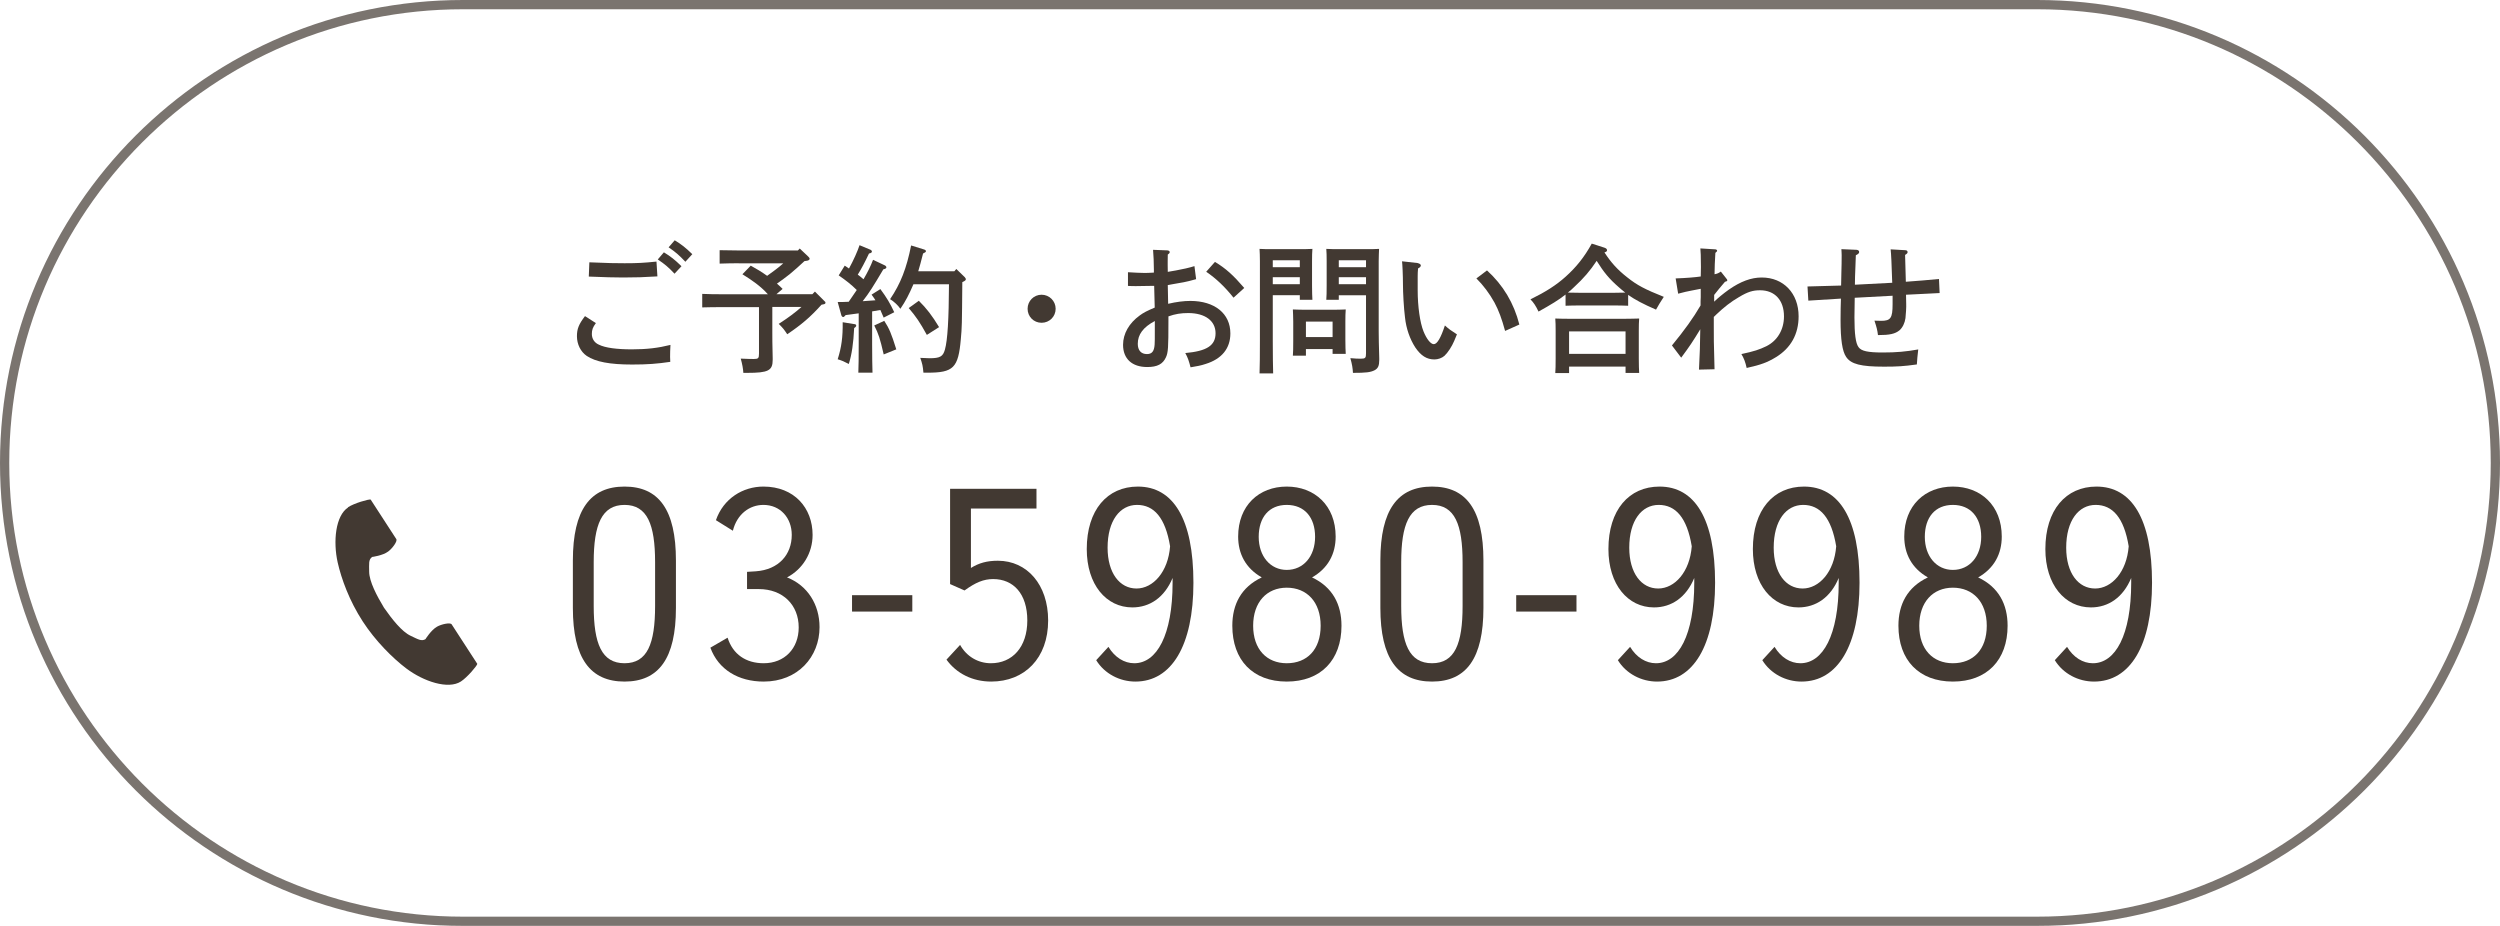 <?xml version="1.0" encoding="UTF-8"?><svg id="_イヤー_2" xmlns="http://www.w3.org/2000/svg" viewBox="0 0 270 100"><defs><style>.cls-1{fill:#423932;}.cls-2{opacity:.7;}</style></defs><g id="contents"><g><g><g class="cls-2"><path class="cls-1" d="M220,1c27.02,0,49,21.98,49,49s-21.98,49-49,49H50C22.98,99,1,77.02,1,50S22.98,1,50,1H220m0-1H50C22.39,0,0,22.39,0,50s22.39,50,50,50H220c27.61,0,50-22.39,50-50S247.61,0,220,0h0Z"/></g><g><path class="cls-1" d="M64.35,34.9c-.33,.45-.43,.72-.43,1.17,0,.51,.27,.94,.75,1.15,.7,.35,1.95,.51,3.57,.51s2.85-.15,4.17-.48c-.03,.49-.04,.92-.04,1.29,0,.18,0,.28,.02,.54-1.42,.21-2.46,.29-4.12,.29-2.41,0-3.94-.29-4.9-.93-.66-.45-1.06-1.26-1.06-2.13,0-.79,.2-1.29,.87-2.17l1.2,.77Zm-.7-6.57c2.32,.09,2.61,.1,3.81,.1,1.41,0,2.08-.04,3.44-.18l.1,1.6c-1.47,.09-2.29,.12-3.71,.12-1.03,0-1.88-.03-3.7-.1l.06-1.54Zm8.05-1.08c.72,.44,1.17,.79,1.9,1.5l-.75,.81c-.69-.73-1.04-1.02-1.81-1.54l.66-.77Zm1.17-1.3c.72,.44,1.17,.79,1.9,1.5l-.75,.82c-.69-.73-1.04-1.03-1.81-1.56l.66-.76Z"/><path class="cls-1" d="M79.8,28.43c-.6,0-1.53,.02-2.08,.04v-1.45c.56,.01,1.48,.03,2.08,.03h6.37l.2-.21,.92,.87c.1,.09,.15,.17,.15,.24,0,.1-.12,.19-.29,.21l-.27,.04c-.51,.48-1.05,.96-1.59,1.41-.44,.36-.92,.69-1.38,1.02,.21,.18,.42,.38,.61,.57l-.66,.57h3.88l.27-.28,1,1c.12,.1,.14,.13,.14,.21,0,.1-.08,.15-.29,.18l-.14,.03c-1.18,1.31-2.13,2.13-3.7,3.19-.36-.55-.5-.71-.92-1.12,1.04-.67,1.79-1.23,2.46-1.83h-3.15v2.64c0,.6,0,1.44,.04,2.9v.17c0,1.17-.48,1.41-2.76,1.41h-.41q-.03-.63-.28-1.54c.88,.04,1.11,.04,1.4,.04,.49,0,.57-.07,.57-.58v-5.02h-4.03c-.62,0-1.54,.01-2.1,.03v-1.46c.56,.03,1.48,.04,2.1,.04h4.99c-.78-.88-1.75-1.54-2.75-2.16l.9-.93c.61,.33,1.2,.69,1.77,1.1,.6-.44,1.2-.85,1.74-1.35h-4.81Z"/><path class="cls-1" d="M92.29,35c.12,.02,.18,.08,.18,.17,0,.07-.02,.09-.1,.17l-.12,.09c-.08,1.6-.25,2.85-.58,3.88-.51-.27-.72-.36-1.2-.51,.41-1.29,.56-2.39,.54-4l1.29,.21Zm3.15-.69c-.14-.31-.25-.58-.36-.83-.3,.04-.58,.1-.89,.15v3.55c0,1.38,.02,2.42,.04,3.07h-1.53c.03-.66,.04-1.69,.04-3.07v-3.34c-.48,.06-.96,.13-1.41,.19-.12,.15-.2,.21-.27,.21s-.17-.09-.2-.21l-.39-1.41c.44,0,.82-.01,1.19-.03,.3-.42,.58-.84,.87-1.27-.63-.62-1.15-1.02-1.95-1.58l.65-1.05c.17,.1,.31,.21,.46,.31,.48-.87,.94-1.9,1.14-2.52l1.2,.5c.08,.03,.14,.14,.14,.19,0,.09-.11,.17-.32,.21-.42,.9-.84,1.69-1.21,2.28,.21,.17,.42,.31,.62,.5,.45-.77,.78-1.44,1.03-2.1l1.27,.6c.09,.04,.17,.13,.17,.21,0,.1-.1,.17-.33,.22-1.14,1.92-1.5,2.5-2.23,3.44,.47-.03,.92-.06,1.38-.1-.14-.23-.27-.4-.42-.61l.95-.6c.69,.93,1.06,1.56,1.5,2.5l-1.14,.58Zm.06,.34c.54,.84,.75,1.33,1.3,3.08l-1.36,.55c-.41-1.77-.56-2.22-1.02-3.13l1.08-.5Zm8.71-4.69c.08,.08,.1,.14,.1,.2,0,.09-.06,.17-.38,.31-.04,4.78-.04,4.81-.16,6.15-.27,3.12-.8,3.63-3.6,3.63h-.44c-.07-.78-.12-.94-.34-1.6,.18,.01,.79,.04,.99,.04,1.14,0,1.46-.18,1.67-.93,.29-1.02,.42-3.28,.44-7.06h-3.84c-.47,1.09-.85,1.84-1.41,2.65-.25-.38-.76-.84-1.11-1.04,1.14-1.68,1.78-3.34,2.27-5.8l1.42,.44c.12,.04,.18,.1,.18,.19q0,.1-.31,.24c-.22,.87-.38,1.46-.52,1.92h3.9l.21-.25,.94,.91Zm-4.98,2.52c.84,.83,1.45,1.62,2.19,2.85l-1.32,.84c-.75-1.36-1.17-1.98-1.96-2.9l1.1-.79Z"/><path class="cls-1" d="M114.01,33.35c0,.84-.67,1.51-1.52,1.51s-1.51-.67-1.51-1.51,.67-1.52,1.51-1.52,1.52,.68,1.52,1.52Z"/><path class="cls-1" d="M126.16,32.81c.89-.21,1.7-.31,2.4-.31,2.62,0,4.32,1.36,4.32,3.51,0,1.62-.93,2.76-2.68,3.3-.5,.17-.95,.25-1.62,.36-.17-.66-.3-1.06-.57-1.54,2.34-.21,3.27-.82,3.27-2.14s-1.1-2.18-2.96-2.18c-.78,0-1.41,.1-2.13,.36v.55c0,2.81-.03,3.36-.27,3.87-.33,.73-.93,1.05-2.02,1.05-1.63,0-2.61-.88-2.61-2.4,0-1.2,.65-2.34,1.8-3.17,.4-.3,.81-.51,1.62-.85-.03-1.11-.04-1.89-.06-2.35-.58,.01-1.65,.03-1.96,.03-.2,0-.48,0-.87-.02v-1.48c.67,.04,1.4,.08,1.84,.08,.26,0,.5-.02,.96-.04v-.29c0-.69-.04-1.68-.09-2.17l1.53,.06c.15,0,.27,.09,.27,.18s-.06,.17-.21,.27c0,.23-.01,.51-.01,.75v.4c0,.15,.01,.51,.01,.72q.17-.03,.87-.15c.69-.12,1.52-.31,2.01-.47l.18,1.41c-.77,.21-.89,.24-1.33,.33q-.24,.04-1.19,.21-.24,.04-.54,.1l.04,2.02Zm-1.44,1.86c-1.26,.67-1.84,1.46-1.84,2.46,0,.71,.36,1.11,.99,1.11,.54,0,.78-.3,.83-1.03,.02-.15,.02-.8,.02-1.73v-.81Zm6.49-6.39c1.19,.72,1.98,1.44,3.17,2.82l-1.16,1.05c-.93-1.17-1.89-2.08-2.95-2.8l.94-1.06Z"/><path class="cls-1" d="M137.46,36.82c0,1.59,.02,2.76,.04,3.51h-1.47c.03-.85,.04-1.96,.04-3.51v-8.61c0-.48-.02-1.06-.04-1.33,.45,.03,.88,.03,1.51,.03h2.54c.69,0,1.17,0,1.66-.03-.03,.27-.04,.85-.04,1.33v2.61c0,.71,.02,1.22,.04,1.56h-1.36v-.5h-2.92v4.94Zm2.92-8.71h-2.92v.75h2.92v-.75Zm0,1.83h-2.92v.75h2.92v-.75Zm.66,7.75v.72h-1.41c.03-.34,.04-.84,.04-1.59v-2.08c0-.46-.03-1.05-.04-1.32,.33,.01,.65,.03,1.08,.03h3.55c.44,0,.75-.02,1.08-.03-.03,.27-.04,.85-.04,1.32v1.92c0,.71,.02,1.21,.04,1.56h-1.42v-.52h-2.88Zm2.88-2.96h-2.88v1.67h2.88v-1.67Zm.67-2.35h-1.35c.03-.34,.04-.85,.04-1.56v-2.61c0-.48-.01-1.06-.04-1.33,.48,.03,.96,.03,1.65,.03h2.55c.63,0,1.05,0,1.5-.03-.01,.27-.04,.85-.04,1.33v7.59c0,.63,.02,1.54,.06,2.9v.17c0,.63-.13,.92-.51,1.12-.44,.22-.92,.28-2.33,.28-.03-.52-.09-.9-.28-1.59,.49,.04,.73,.06,1.11,.06,.51,0,.58-.08,.58-.58v-6.27h-2.94v.5Zm2.94-4.27h-2.94v.75h2.94v-.75Zm0,1.83h-2.94v.75h2.94v-.75Z"/><path class="cls-1" d="M153.12,28.42c.18,.03,.33,.14,.33,.24,0,.12-.09,.23-.3,.33-.03,.4-.04,.52-.04,.85v1.51c0,1.75,.25,3.5,.63,4.44,.34,.84,.78,1.38,1.11,1.38,.36,0,.75-.66,1.2-2.02,.42,.38,.61,.52,1.3,.96q-.09,.19-.3,.72c-.24,.58-.69,1.27-1.05,1.6-.27,.24-.7,.39-1.08,.39-.83,0-1.46-.4-2.07-1.3-.58-.9-.98-2.02-1.11-3.24-.13-1.02-.22-2.68-.22-3.57,0-.96-.06-2.22-.1-2.49l1.71,.19Zm7.47,.78c1.76,1.6,2.91,3.54,3.5,5.85l-1.54,.69c-.35-1.29-.69-2.22-1.15-3.07-.51-.94-1.25-1.92-1.95-2.6l1.15-.87Z"/><path class="cls-1" d="M175.84,33.02c-.42-.02-1.05-.03-1.48-.03h-3.78c-.43,0-1.06,.01-1.5,.03v-1.21c-.73,.58-1.57,1.09-2.92,1.84-.3-.63-.52-.96-.87-1.32,1.65-.81,2.79-1.54,3.79-2.44,1.16-1.04,2.03-2.13,2.83-3.58l1.37,.44c.18,.06,.28,.15,.28,.27s-.07,.18-.28,.24c.72,1.11,1.42,1.88,2.47,2.7,1.05,.84,1.91,1.29,3.94,2.1l-.21,.33c-.13,.18-.34,.54-.63,1.05-1.4-.61-2.23-1.05-3.01-1.59v1.19Zm-6.39,7.27h-1.48c.03-.36,.04-.85,.04-1.6v-2.97c0-.46-.01-1.05-.04-1.32,.52,.02,.99,.03,1.67,.03h5.74c.66,0,1.12-.02,1.65-.03-.03,.27-.04,.85-.04,1.32v3c0,.71,.02,1.21,.04,1.56h-1.47v-.69h-6.1v.71Zm4.91-8.67c.39,0,.78-.02,1.17-.02-.23-.18-.47-.37-.72-.6-1-.87-1.6-1.59-2.37-2.83-.69,1.05-1.41,1.89-2.42,2.82-.23,.23-.45,.42-.69,.61,.42,0,.82,.02,1.24,.02h3.78Zm1.2,4.17h-6.1v2.43h6.1v-2.43Z"/><path class="cls-1" d="M185.11,32.6c.41-.4,.99-.88,1.59-1.31,1.29-.9,2.43-1.32,3.57-1.32,2.35,0,3.98,1.71,3.98,4.19,0,1.92-.83,3.42-2.44,4.41-.92,.56-1.62,.83-3.17,1.17-.13-.61-.3-1.06-.57-1.5,1.4-.3,1.93-.48,2.7-.85,1.2-.6,1.9-1.8,1.9-3.22,0-1.75-.99-2.82-2.58-2.82-.77,0-1.32,.16-2.27,.73-.88,.51-1.62,1.09-2.43,1.86q-.27,.25-.3,.29v1c-.01,1.24,0,1.59,.08,4.65l-1.68,.04c.09-1.71,.12-2.7,.14-4.36-.88,1.44-1.11,1.78-2.06,3.07l-1-1.32c1.38-1.68,2.31-2.98,3.09-4.32,0-.41,0-.53,.02-.9v-.9q-.18,.03-1.03,.2c-.42,.07-.78,.17-1.41,.33l-.27-1.65c1.14-.04,2.11-.12,2.71-.21l.02-1.03c0-1.1-.03-1.71-.06-2l1.62,.1c.1,0,.19,.08,.19,.15,0,.06-.06,.12-.19,.23-.06,1.08-.08,1.42-.09,2.31,.3-.06,.44-.12,.68-.29l.57,.72q.13,.15,.13,.21c0,.09-.07,.13-.25,.17-.42,.48-.88,1.05-1.17,1.42v.75Z"/><path class="cls-1" d="M204.36,30.53q-.09-2.92-.17-3.6l1.56,.09c.17,0,.27,.07,.27,.21,0,.1-.07,.19-.27,.3,.03,1.44,.06,2.42,.08,2.9q1.96-.14,3.58-.3l.07,1.52q-.63,.03-3,.15s-.08,0-.63,.03q0,.27,.02,1c.02,.28-.04,1.21-.08,1.53-.07,.52-.31,1.02-.64,1.31-.48,.39-1.06,.52-2.33,.52-.06-.52-.15-.87-.38-1.56l.73,.02c1.02,0,1.23-.3,1.23-1.8v-.91l-4.09,.22-.03,2.12c0,1.77,.13,2.79,.44,3.21,.3,.43,1.02,.58,2.62,.58,1.46,0,2.48-.09,3.83-.33-.05,.39-.15,1.4-.15,1.62-1.42,.2-2.14,.24-3.55,.24-2.49,0-3.57-.27-4.09-1.06-.41-.6-.6-1.85-.6-3.98,0-.99,.02-1.66,.04-2.31-.52,.03-1.69,.1-3.52,.22l-.09-1.53c.93-.02,2.15-.06,3.63-.1,.02-.55,.02-1.03,.03-1.44,.02-.66,.03-1.17,.03-1.83,0-.28-.02-.4-.03-.66l1.65,.07c.16,.02,.27,.1,.27,.23,0,.14-.09,.23-.36,.36-.02,.5-.03,.87-.04,1.12-.04,1.17-.06,1.32-.06,2.06l4.04-.21Z"/></g><path class="cls-1" d="M37.6,54.8c-1.37,.89-1.64,3.68-1.13,5.95,.4,1.77,1.26,4.14,2.71,6.37,1.36,2.1,3.26,3.99,4.71,5.08,1.86,1.4,4.52,2.29,5.89,1.4,.69-.45,1.73-1.68,1.77-1.9l-.74-1.14-2.03-3.13c-.15-.23-1.1-.02-1.58,.25-.65,.37-1.25,1.35-1.25,1.35-.44,.26-.82,0-1.59-.36-.96-.44-2.03-1.81-2.89-3.04-.78-1.29-1.59-2.83-1.6-3.88,0-.86-.09-1.3,.32-1.6,0,0,1.14-.14,1.74-.59,.44-.33,1.02-1.1,.87-1.34l-2.03-3.13-.74-1.14c-.22-.05-1.77,.39-2.46,.84Z"/></g><g><path class="cls-1" d="M61.87,65.66v-5.13c0-5.49,1.89-7.98,5.58-7.98s5.55,2.49,5.55,7.98v5.13c0,5.46-1.86,7.95-5.55,7.95s-5.58-2.49-5.58-7.95Zm5.58,5.97c2.46,0,3.3-2.1,3.3-6.18v-4.74c0-4.05-.84-6.18-3.3-6.18s-3.33,2.13-3.33,6.18v4.74c0,4.08,.87,6.18,3.33,6.18Z"/><path class="cls-1" d="M76.72,69.95l1.86-1.08c.57,1.8,1.98,2.76,3.9,2.76,2.25,0,3.78-1.59,3.78-3.87,0-2.4-1.68-4.14-4.32-4.14h-1.26v-1.86l.96-.06c2.46-.18,3.87-1.8,3.87-3.93,0-1.83-1.23-3.24-3.06-3.24-1.5,0-2.85,.99-3.3,2.79l-1.83-1.14c.81-2.34,2.91-3.63,5.13-3.63,3.33,0,5.31,2.31,5.31,5.22,0,1.95-1.05,3.69-2.76,4.59,2.22,.87,3.51,2.94,3.51,5.37,0,3.21-2.34,5.88-6.03,5.88-2.73,0-4.89-1.29-5.76-3.66Z"/><path class="cls-1" d="M92.02,64.28h6.51v1.77h-6.51v-1.77Z"/><path class="cls-1" d="M102.22,71.24l1.47-1.59c.69,1.23,1.92,1.98,3.33,1.98,2.31,0,3.93-1.74,3.93-4.62s-1.5-4.47-3.69-4.47c-1.02,0-1.89,.36-3.09,1.23l-1.56-.69v-10.29h9.33v2.13h-7.08v6.42c.87-.54,1.74-.78,2.91-.78,3.15,0,5.43,2.58,5.43,6.45,0,4.08-2.55,6.6-6.15,6.6-2.01,0-3.75-.87-4.83-2.37Z"/><path class="cls-1" d="M128.89,62.93c0,6.81-2.37,10.68-6.27,10.68-1.68,0-3.33-.84-4.23-2.31l1.32-1.44c.69,1.14,1.71,1.77,2.79,1.77,2.43,0,4.14-3.03,4.14-8.7v-.51c-.87,2.1-2.46,3.18-4.35,3.18-2.82,0-4.92-2.46-4.92-6.3,0-4.23,2.22-6.75,5.52-6.75,3.81,0,6,3.48,6,10.38Zm-6.15,.63c1.8,0,3.42-1.8,3.63-4.56-.51-3.09-1.74-4.47-3.57-4.47s-3.18,1.68-3.18,4.62c0,2.76,1.32,4.41,3.12,4.41Z"/><path class="cls-1" d="M133.09,67.58c0-2.31,.96-4.17,3.18-5.22-1.74-.99-2.55-2.55-2.55-4.41,0-3.36,2.25-5.4,5.25-5.4s5.28,2.04,5.28,5.4c0,1.86-.81,3.42-2.55,4.41,2.22,1.05,3.18,2.91,3.18,5.22,0,3.72-2.25,6.03-5.91,6.03s-5.88-2.31-5.88-6.03Zm5.88,4.05c2.19,0,3.66-1.47,3.66-4.05s-1.5-4.11-3.66-4.11-3.63,1.56-3.63,4.11,1.47,4.05,3.63,4.05Zm0-10.08c1.8,0,3.06-1.47,3.06-3.57s-1.14-3.45-3.06-3.45-3.03,1.35-3.03,3.45,1.26,3.57,3.03,3.57Z"/><path class="cls-1" d="M149.08,65.66v-5.13c0-5.49,1.89-7.98,5.58-7.98s5.55,2.49,5.55,7.98v5.13c0,5.46-1.86,7.95-5.55,7.95s-5.58-2.49-5.58-7.95Zm5.58,5.97c2.46,0,3.3-2.1,3.3-6.18v-4.74c0-4.05-.84-6.18-3.3-6.18s-3.33,2.13-3.33,6.18v4.74c0,4.08,.87,6.18,3.33,6.18Z"/><path class="cls-1" d="M163.75,64.28h6.51v1.77h-6.51v-1.77Z"/><path class="cls-1" d="M185.23,62.93c0,6.81-2.37,10.68-6.27,10.68-1.68,0-3.33-.84-4.23-2.31l1.32-1.44c.69,1.14,1.71,1.77,2.79,1.77,2.43,0,4.14-3.03,4.14-8.7v-.51c-.87,2.1-2.46,3.18-4.35,3.18-2.82,0-4.92-2.46-4.92-6.3,0-4.23,2.22-6.75,5.52-6.75,3.81,0,6,3.48,6,10.38Zm-6.15,.63c1.8,0,3.42-1.8,3.63-4.56-.51-3.09-1.74-4.47-3.57-4.47s-3.18,1.68-3.18,4.62c0,2.76,1.32,4.41,3.12,4.41Z"/><path class="cls-1" d="M200.83,62.93c0,6.81-2.37,10.68-6.27,10.68-1.68,0-3.33-.84-4.23-2.31l1.32-1.44c.69,1.14,1.71,1.77,2.79,1.77,2.43,0,4.14-3.03,4.14-8.7v-.51c-.87,2.1-2.46,3.18-4.35,3.18-2.82,0-4.92-2.46-4.92-6.3,0-4.23,2.22-6.75,5.52-6.75,3.81,0,6,3.48,6,10.38Zm-6.15,.63c1.8,0,3.42-1.8,3.63-4.56-.51-3.09-1.74-4.47-3.57-4.47s-3.18,1.68-3.18,4.62c0,2.76,1.32,4.41,3.12,4.41Z"/><path class="cls-1" d="M205.03,67.58c0-2.31,.96-4.17,3.18-5.22-1.74-.99-2.55-2.55-2.55-4.41,0-3.36,2.25-5.4,5.25-5.4s5.28,2.04,5.28,5.4c0,1.86-.81,3.42-2.55,4.41,2.22,1.05,3.18,2.91,3.18,5.22,0,3.72-2.25,6.03-5.91,6.03s-5.88-2.31-5.88-6.03Zm5.88,4.05c2.19,0,3.66-1.47,3.66-4.05s-1.5-4.11-3.66-4.11-3.63,1.56-3.63,4.11,1.47,4.05,3.63,4.05Zm0-10.08c1.8,0,3.06-1.47,3.06-3.57s-1.14-3.45-3.06-3.45-3.03,1.35-3.03,3.45,1.26,3.57,3.03,3.57Z"/><path class="cls-1" d="M232.42,62.93c0,6.81-2.37,10.68-6.27,10.68-1.68,0-3.33-.84-4.23-2.31l1.32-1.44c.69,1.14,1.71,1.77,2.79,1.77,2.43,0,4.14-3.03,4.14-8.7v-.51c-.87,2.1-2.46,3.18-4.35,3.18-2.82,0-4.92-2.46-4.92-6.3,0-4.23,2.22-6.75,5.52-6.75,3.81,0,6,3.48,6,10.38Zm-6.15,.63c1.8,0,3.42-1.8,3.63-4.56-.51-3.09-1.74-4.47-3.57-4.47s-3.18,1.68-3.18,4.62c0,2.76,1.32,4.41,3.12,4.41Z"/></g></g></g></svg>